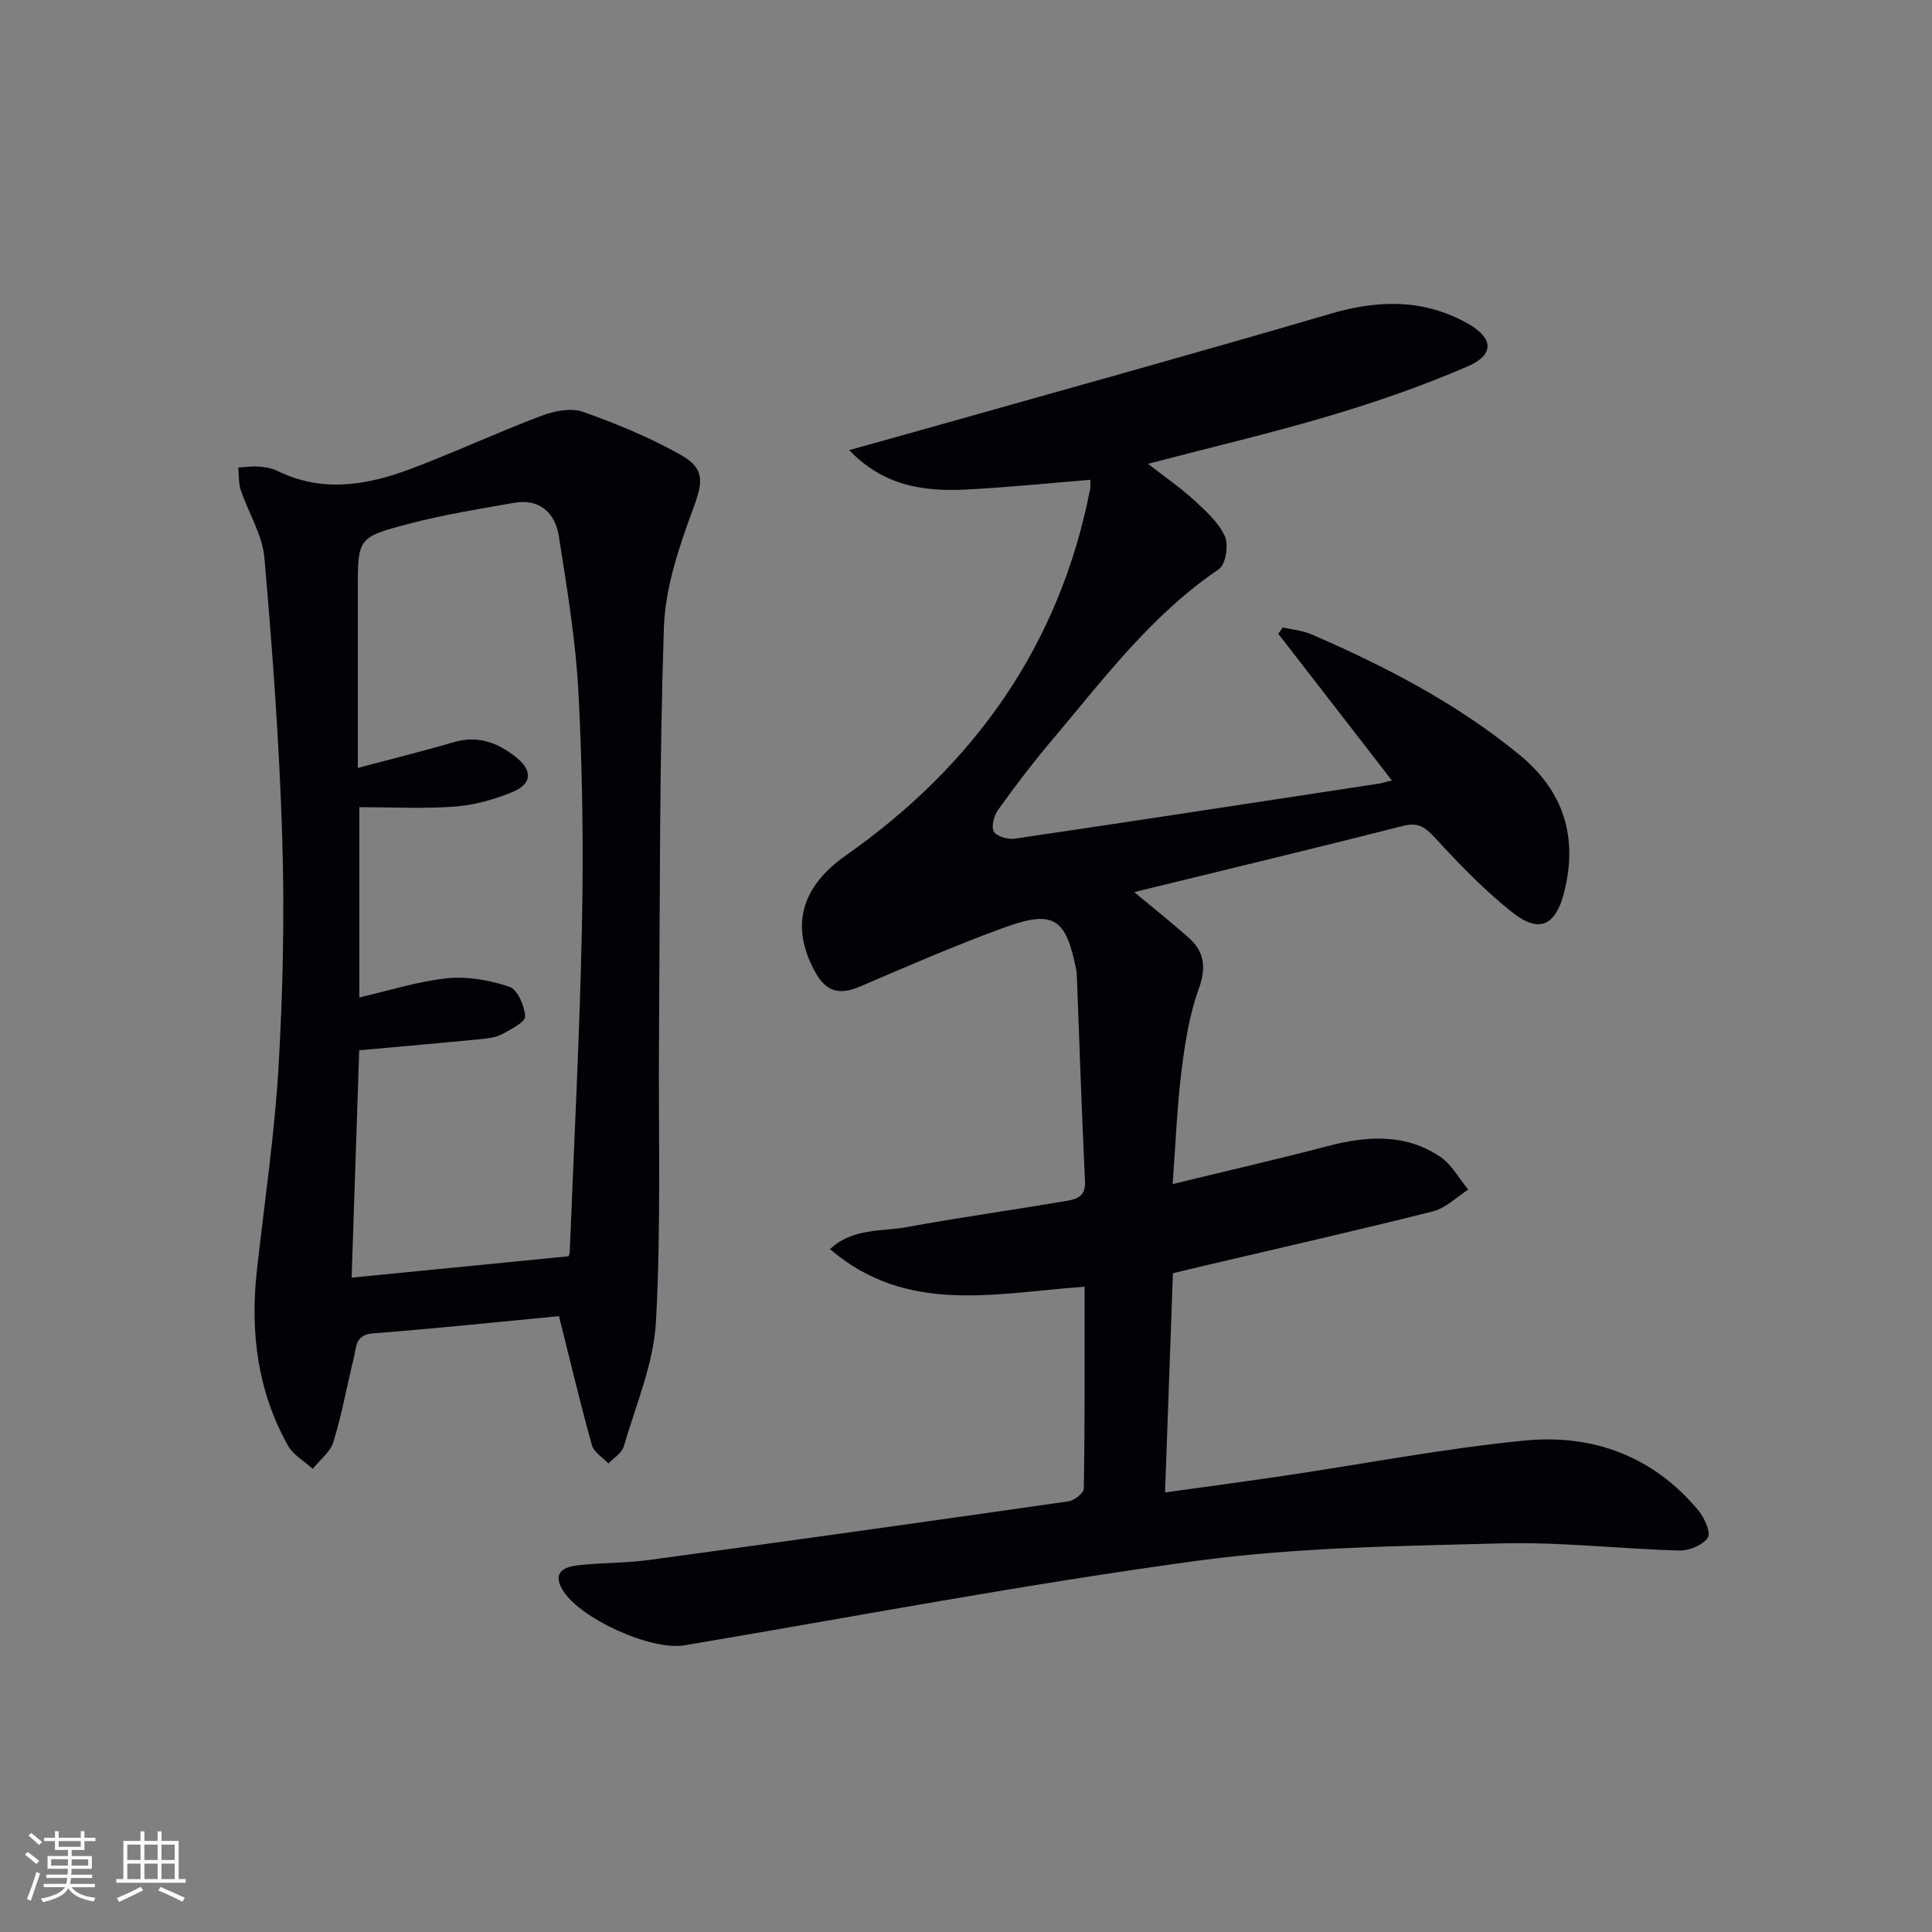 <svg enable-background="new 0 0 400 400" viewBox="0 0 400 400" xmlns="http://www.w3.org/2000/svg"><rect x="0" y="0" width="400" height="400" fill="#808080" stroke="none"/><path d="m224.56 266.4c-18.59 1.33-36.78 5.87-52.72-7.78 4.74-4.43 10.67-3.6 15.95-4.57 10.77-1.98 21.63-3.48 32.42-5.32 2.16-.37 4.6-.61 4.43-4.1-.67-14.11-1.14-28.23-1.68-42.34-.02-.5-.04-1-.14-1.49-2.1-10.67-4.65-12.47-14.73-8.82-10.12 3.66-20.01 7.98-29.91 12.22-4.42 1.89-7.14 1.22-9.49-3.11-5.23-9.64-2.55-17.67 6.42-23.97 26.63-18.71 44.33-43.6 50.61-75.97.09-.47.01-.98.01-1.81-8.64.7-17.16 1.58-25.7 2.01-8.7.45-17.08-.69-24.21-8.16 4.98-1.39 9.96-2.76 14.94-4.17 28.24-7.98 56.54-15.8 84.7-24.06 9.91-2.9 19.25-3.12 28.4 2.01 5.3 2.97 5.66 6.43.06 8.86-9.24 4.01-18.82 7.33-28.48 10.21-12.22 3.64-24.65 6.55-37.77 9.99 3.48 2.7 6.68 4.89 9.52 7.49 2.43 2.22 5.08 4.61 6.4 7.49.82 1.8.18 5.87-1.23 6.83-14.06 9.52-24.03 22.94-34.76 35.64-3.86 4.57-7.49 9.36-10.98 14.22-.84 1.18-1.44 3.46-.85 4.48.59 1.01 2.91 1.67 4.31 1.46 25.13-3.7 50.23-7.56 75.34-11.39.78-.12 1.54-.37 2.75-.67-7.99-10.32-15.76-20.35-23.53-30.38.32-.43.64-.86.96-1.29 1.98.46 4.08.63 5.92 1.42 15.31 6.63 30.05 14.27 43.04 24.92 9.18 7.52 12.19 17.07 9.27 28.53-1.75 6.85-5.13 8.52-10.65 4.17-5.84-4.6-11.07-10.05-16.12-15.54-2.06-2.23-3.5-3.2-6.63-2.4-18.29 4.65-36.64 9.05-55.6 13.69 4.01 3.34 7.68 6.27 11.19 9.36 3.38 2.98 3.77 6.26 2.15 10.74-1.95 5.39-2.85 11.25-3.56 16.98-.92 7.39-1.2 14.86-1.83 23.37 11.17-2.72 21.58-5.1 31.9-7.81 8.17-2.15 16.18-2.76 23.49 2.15 2.39 1.6 3.91 4.5 5.82 6.8-2.43 1.55-4.67 3.85-7.32 4.51-15.77 3.97-31.63 7.56-47.47 11.28-1.91.45-3.82.92-6.36 1.53-.54 14.94-1.07 29.84-1.63 45.39 8.73-1.22 16.73-2.29 24.71-3.47 16.58-2.46 33.09-5.65 49.76-7.28 14.05-1.37 26.62 3.22 35.96 14.48 1.25 1.51 2.63 4.59 1.94 5.62-1.03 1.55-3.84 2.72-5.85 2.67-12.29-.33-24.58-1.8-36.84-1.48-21.08.56-42.32.79-63.16 3.62-35.49 4.82-70.72 11.54-106.05 17.49-6.9 1.16-21.96-5.67-25.32-11.67-1.97-3.5.52-4.59 3.18-4.89 4.95-.56 9.98-.45 14.9-1.12 28.93-3.93 57.84-7.98 86.74-12.13 1.22-.17 3.2-1.7 3.21-2.62.23-13.79.17-27.58.17-41.82z" fill="#010106"/><path d="m115.73 272.49c-12.72 1.21-25.59 2.58-38.49 3.57-3.78.29-3.45 2.9-4 5.14-1.42 5.77-2.47 11.65-4.21 17.33-.64 2.1-2.81 3.73-4.28 5.58-1.75-1.6-4.05-2.88-5.15-4.85-6.3-11.27-7.82-23.49-6.42-36.19 1.55-14.02 3.66-28 4.48-42.06.92-15.77 1.26-31.62.78-47.4-.59-19.4-2.02-38.8-3.7-58.14-.41-4.76-3.31-9.28-4.88-13.97-.49-1.46-.37-3.13-.53-4.7 1.4-.08 2.81-.3 4.2-.2 1.31.1 2.71.3 3.86.87 9.24 4.58 18.47 3.04 27.5-.34 9.13-3.42 17.99-7.56 27.11-11.01 2.66-1.01 6.16-1.74 8.66-.86 6.98 2.45 13.92 5.33 20.35 8.96 5.19 2.93 4.42 5.9 2.4 11.37-2.88 7.82-5.69 16.16-5.96 24.37-.94 28.1-.8 56.24-1.01 84.37-.15 19.77.45 39.58-.63 59.3-.48 8.72-4.18 17.29-6.67 25.86-.39 1.36-2.08 2.35-3.17 3.51-1.18-1.26-3.02-2.34-3.43-3.82-2.43-8.75-4.53-17.58-6.81-26.69zm1.97-12.39c0 .01.24-.43.26-.89.89-22.59 2.07-45.17 2.53-67.77.32-15.96.11-31.96-.72-47.89-.56-10.89-2.37-21.74-4.07-32.54-.75-4.76-3.91-7.84-9.24-6.91-7.33 1.28-14.71 2.48-21.9 4.37-10.55 2.76-10.48 3.01-10.48 13.75v8.49 28.28c7.07-1.88 13.5-3.46 19.84-5.33 5.01-1.47 9.17.1 12.95 3.13 3.42 2.75 3.29 5.51-.74 7.18-3.76 1.55-7.88 2.72-11.92 3.02-6.56.49-13.17.13-19.81.13v39.39c6.27-1.44 12.17-3.36 18.21-3.97 4.22-.43 8.81.4 12.86 1.76 1.68.56 3.13 3.95 3.25 6.13.06 1.15-2.87 2.66-4.66 3.63-1.26.69-2.85.92-4.32 1.06-8.39.82-16.78 1.55-25.37 2.33-.52 15.75-1.05 31.44-1.57 47.07 15.02-1.48 29.81-2.94 44.9-4.42z" fill="#010106"/><g fill="#fafafc"><path d="m5.17 384 .55-.58c.85.61 1.65 1.24 2.4 1.87l-.59.64c-.83-.73-1.62-1.38-2.36-1.93m1.22 9.53-.82-.34c.71-1.76 1.37-3.64 1.98-5.63.24.13.5.25.76.36-.6 1.67-1.24 3.54-1.92 5.61m-.5-13.5.57-.54c.56.44 1.31 1.06 2.26 1.87l-.64.64c-.68-.66-1.41-1.32-2.19-1.97m3.25.46h2.24v-1.36h.77v1.36h4.57v-1.36h.76v1.36h2.28v.69h-2.28v1.84h-2.64v1.26h4.18v2.64h-4.21c0 .45-.02.86-.05 1.21h4.32v.69h-4.38c-.04.34-.1.75-.19 1.22h5.15v.69h-4.82c.87 1.19 2.51 1.92 4.93 2.19-.17.32-.3.57-.37.76-2.77-.49-4.52-1.41-5.26-2.76-.56 1.26-2.3 2.23-5.24 2.9-.12-.24-.26-.48-.43-.72 2.73-.55 4.38-1.34 4.96-2.38h-4.38v-.69h4.65c.1-.38.17-.79.21-1.22h-4.32v-.69h4.4c.03-.34.05-.75.05-1.21h-4.2v-2.64h4.23v-1.26h-2.69v-1.84h-2.24zm1.46 4.46v1.29h3.45c.01-.4.02-.57.01-.53v-.32-.45h-3.46zm1.55-2.59h4.57v-1.19h-4.57zm6.11 2.59h-3.42v.77c-.01.19-.01.37-.02.53h3.44z"/><path d="m32.63 379.16h.82v1.98h3.54v7.89h1.46v.78h-14.37v-.78h1.46v-7.89h3.54v-1.98h.82v1.98h2.73zm-3.49 11.48.5.73c-1.61.82-3.28 1.63-5 2.41-.13-.27-.28-.55-.44-.82 1.75-.72 3.4-1.49 4.94-2.32m-2.78-5.55h2.73v-3.18h-2.73zm0 3.95h2.73v-3.2h-2.73zm3.54-3.95h2.73v-3.18h-2.73zm0 3.95h2.73v-3.2h-2.73zm7.89 4.68c-1.84-.92-3.51-1.7-5.02-2.32l.45-.73c1.89.8 3.57 1.55 5.04 2.23zm-1.62-11.81h-2.73v3.18h2.73zm-2.73 7.13h2.73v-3.2h-2.73z"/></g></svg>